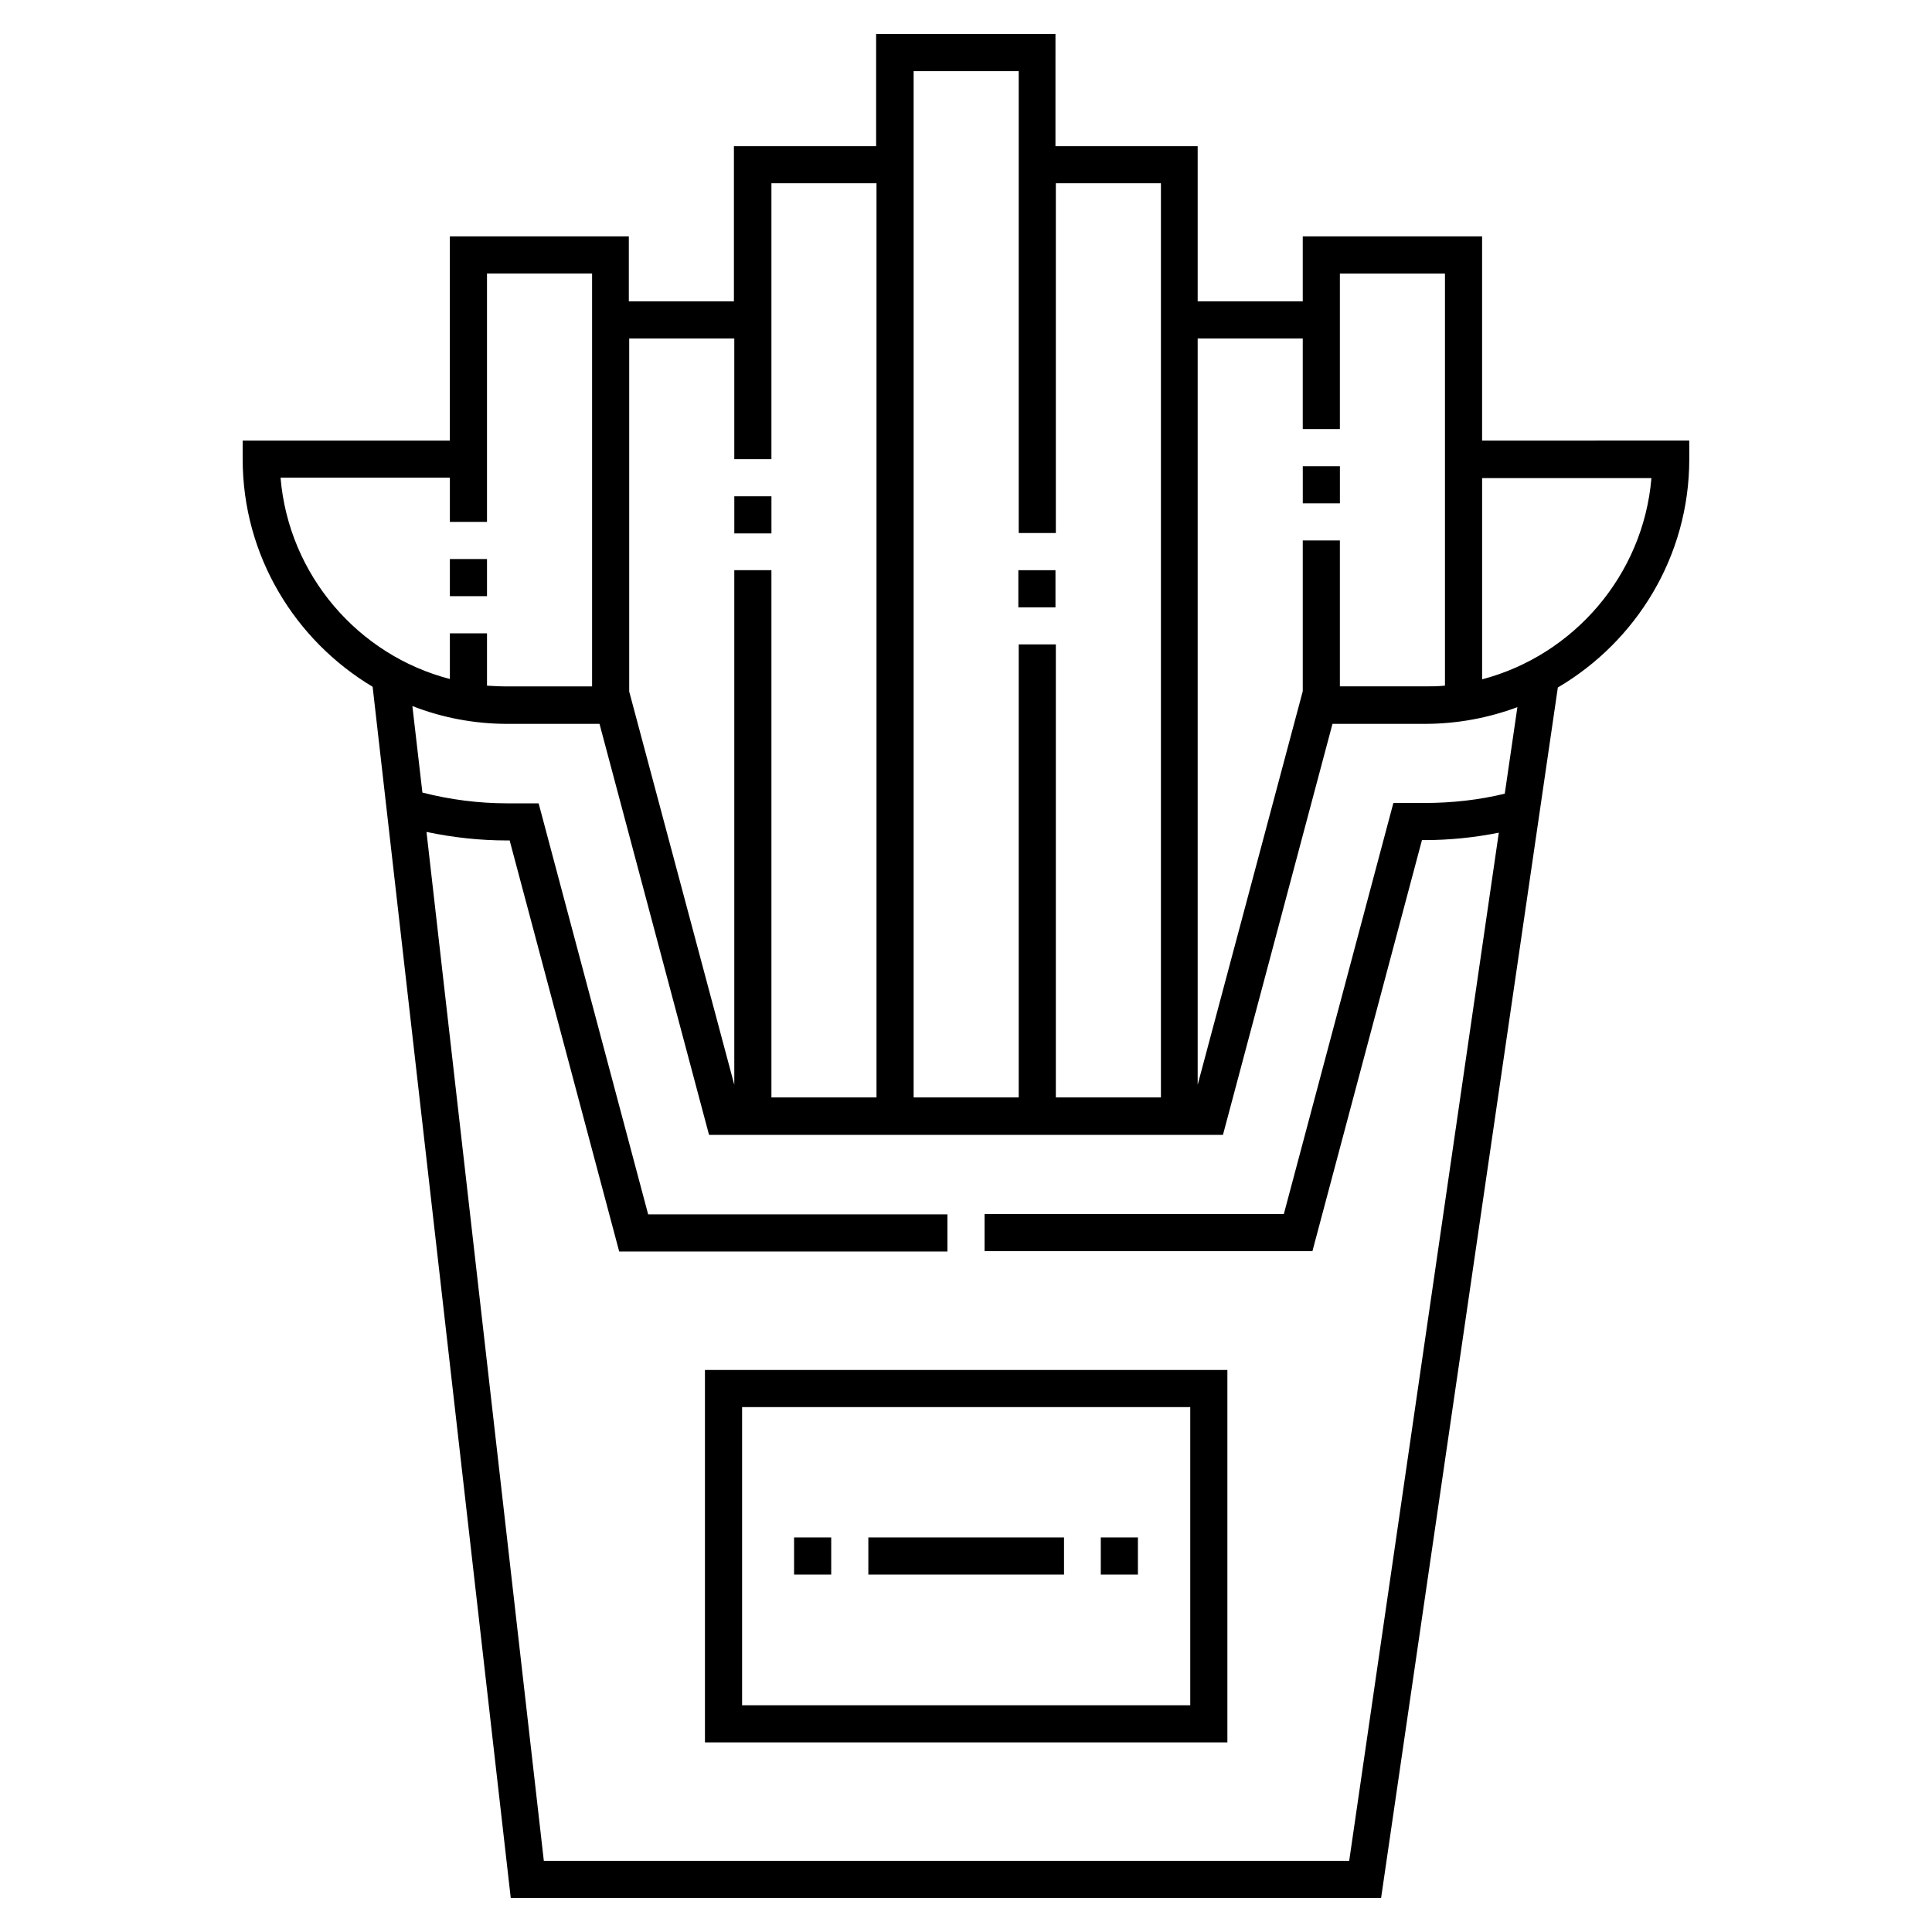 <?xml version="1.0" encoding="UTF-8"?>
<!-- Uploaded to: SVG Repo, www.svgrepo.com, Generator: SVG Repo Mixer Tools -->
<svg fill="#000000" width="800px" height="800px" version="1.1" viewBox="144 144 512 512" xmlns="http://www.w3.org/2000/svg">
 <g>
  <path d="m536.77 260.76v-54.121h-47.527v17.223h-27.848v-41.133h-37.688l0.004-29.715h-47.527v29.719h-37.688v41.129h-27.848v-17.223h-47.43v54.121h-54.906v4.922c0 25.586 13.875 48.02 34.441 60.32l36.602 320.98h230.65l46.84-320.79c20.762-12.203 34.832-34.734 34.832-60.516v-4.922zm-75.375-27.059h27.848v24.008h9.84v-41.23h27.848v109.22c-1.77 0.195-3.543 0.195-5.312 0.195h-22.535v-38.672h-9.84v39.957l-27.848 104.3zm-75.273-50.973v-19.875h27.848v122.41h9.84v-92.695h27.848v242.26h-27.848v-120.05h-9.84v120.05h-27.848zm-75.375 50.973h27.848v31.98h9.84v-73.113h27.848v242.26h-27.848v-139.73h-9.84v136.38l-27.848-104.21zm-92.398 36.898h44.871v11.711h9.84v-65.832h27.848v109.43h-22.535c-1.77 0-3.543-0.098-5.312-0.195v-13.875h-9.84v12.102c-24.305-6.301-42.707-27.555-44.871-53.336zm324.43 83.738c-6.887 1.672-14.07 2.461-21.254 2.461h-8.266l-29.027 108.93h-79.312v9.84h86.887l29.027-108.93h0.688c6.594 0 13.285-0.688 19.68-1.969l-39.652 272.47h-213.43l-31.094-272.67c6.988 1.477 14.168 2.262 21.352 2.262h0.688l29.027 108.93h86.988v-9.84h-79.312l-29.027-108.93h-8.266c-7.676 0-15.254-0.984-22.535-2.856l-2.656-22.926c7.773 3.051 16.336 4.723 25.191 4.723h24.402l29.027 108.93h136.19l29.027-108.93h24.402c8.66 0 16.926-1.574 24.602-4.43zm-6.004-30.305v-53.332h44.871c-2.164 25.68-20.566 46.934-44.871 53.332z"/>
  <path d="m330.82 605.75h138.45v-98.695h-138.45zm9.84-88.855h118.77v79.016h-118.77z"/>
  <path d="m435.72 551.44h9.84v9.84h-9.84z"/>
  <path d="m374.12 551.44h51.855v9.84h-51.855z"/>
  <path d="m354.44 551.44h9.84v9.84h-9.84z"/>
  <path d="m263.22 292.15h9.84v9.84h-9.84z"/>
  <path d="m338.6 275.52h9.84v9.84h-9.84z"/>
  <path d="m489.25 267.55h9.84v9.84h-9.84z"/>
  <path d="m413.87 295.11h9.84v9.84h-9.84z"/>
 </g>
</svg>